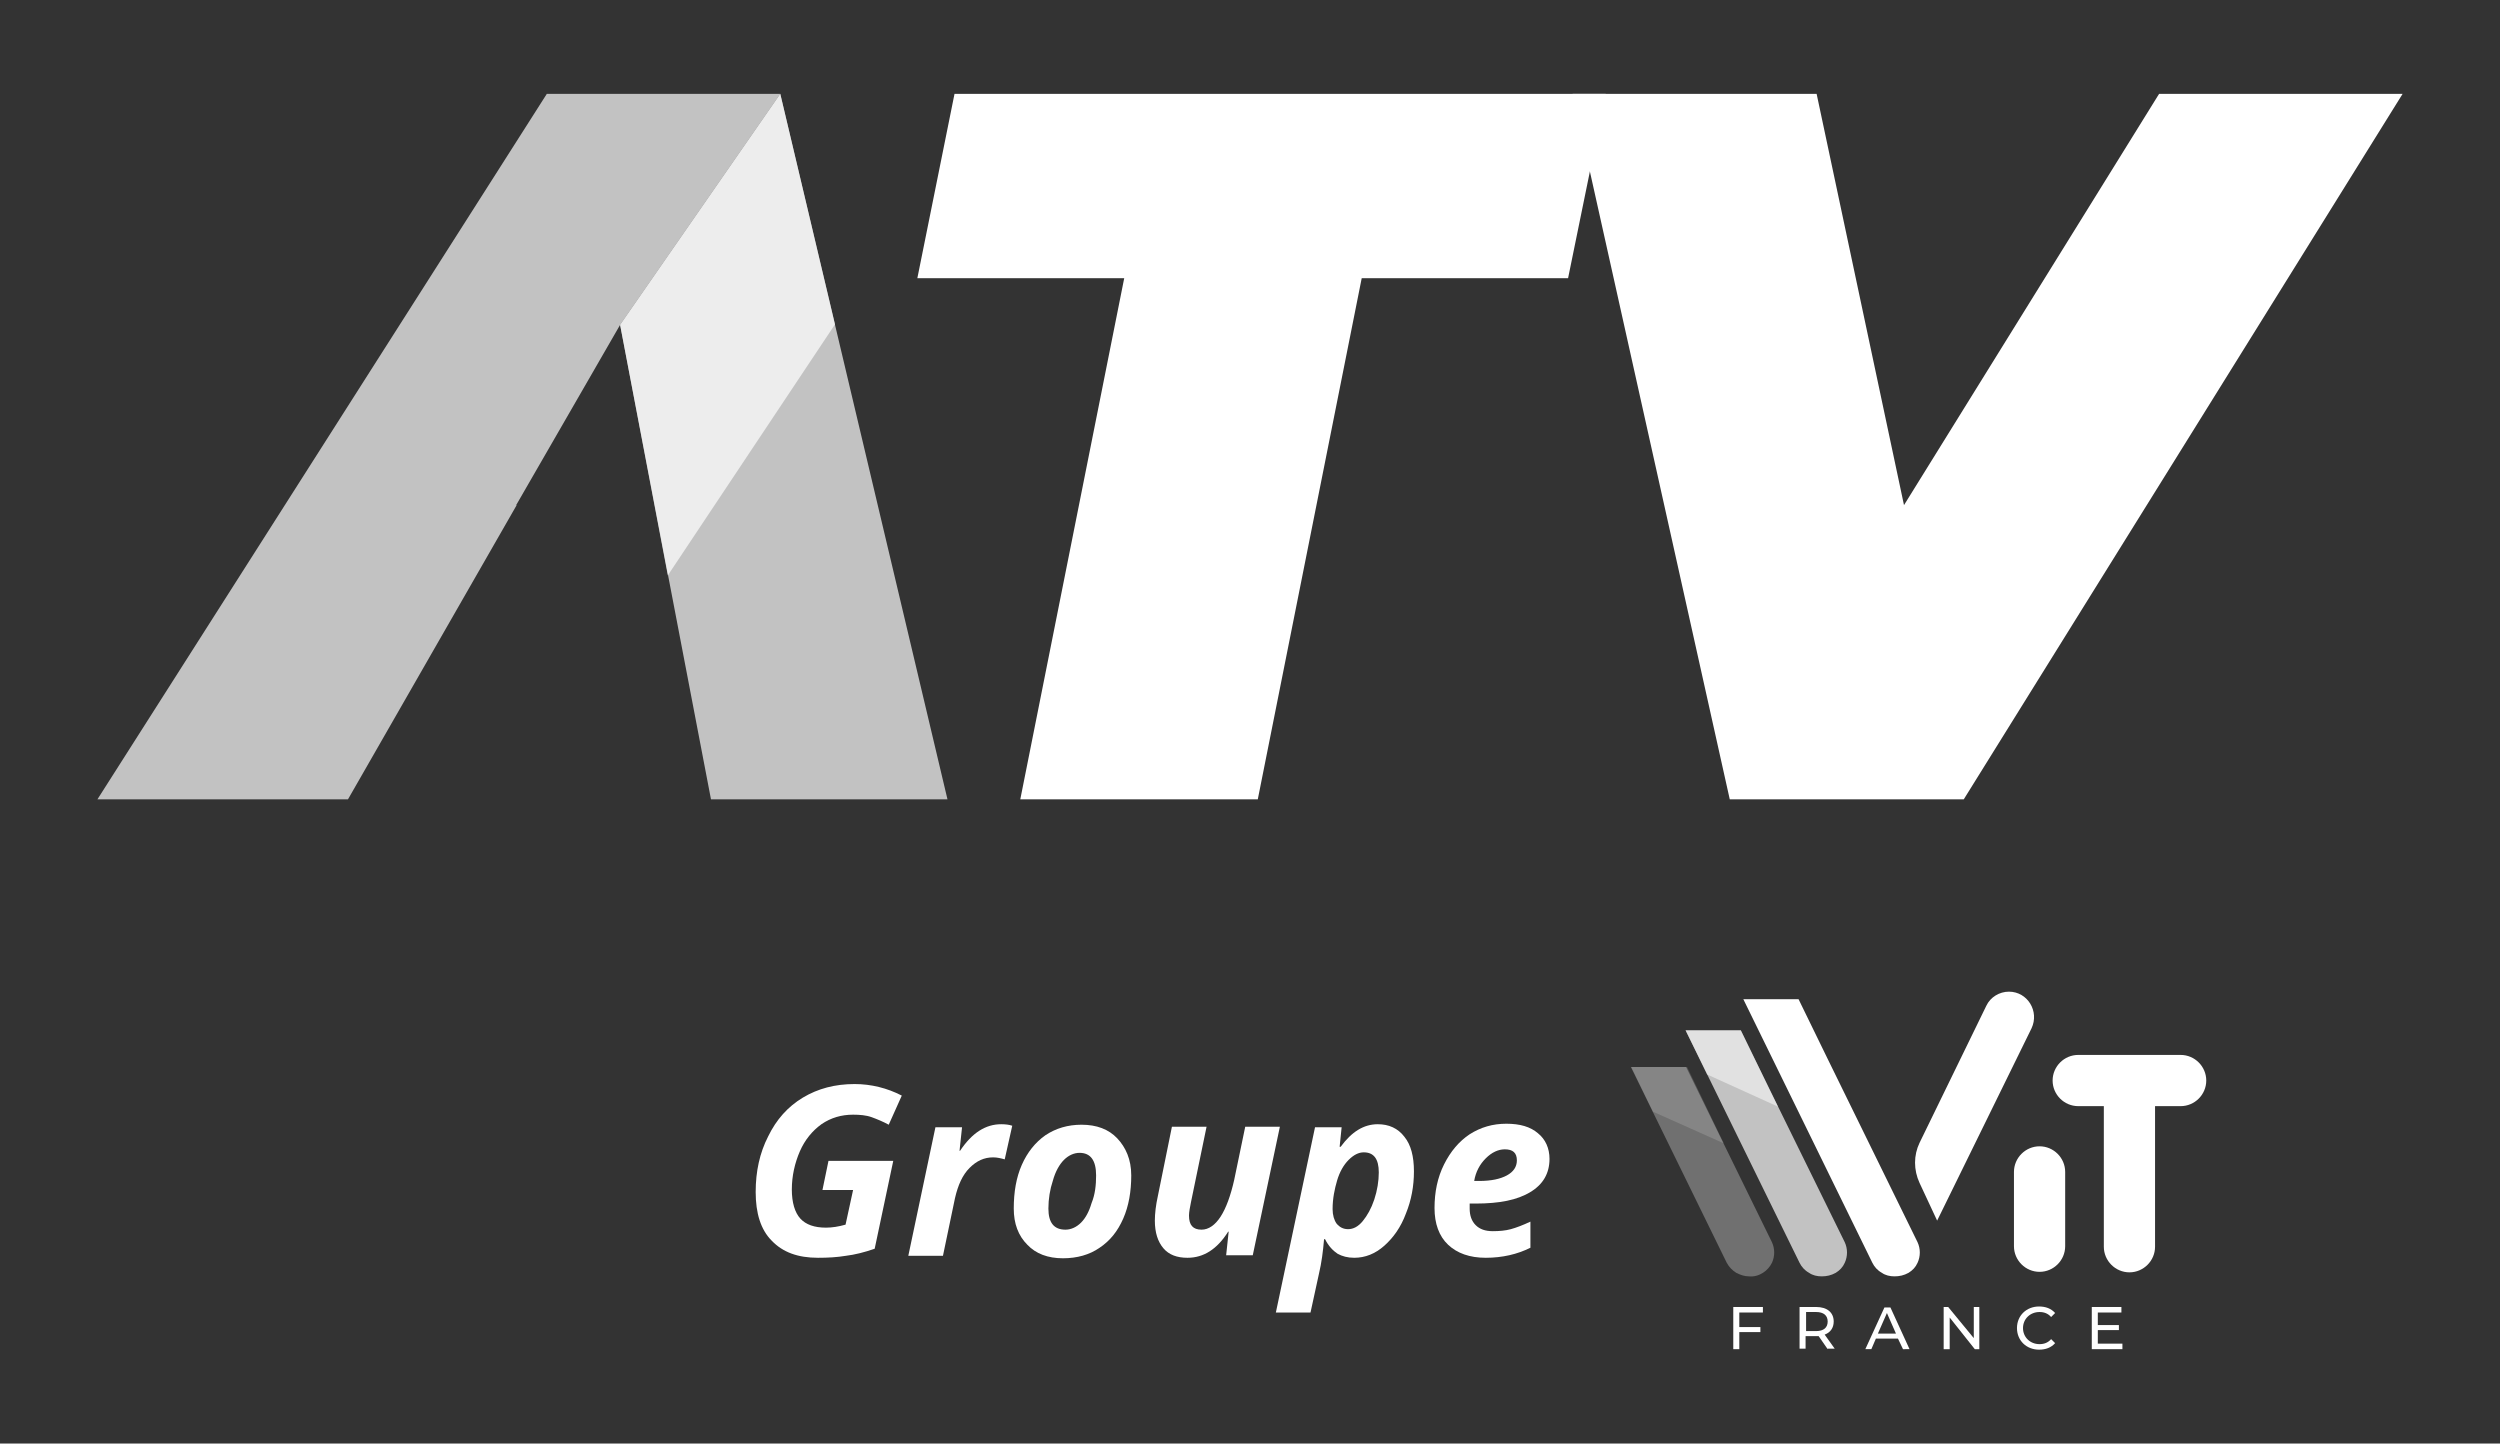 <?xml version="1.0" encoding="utf-8"?>
<!-- Generator: Adobe Illustrator 25.1.0, SVG Export Plug-In . SVG Version: 6.00 Build 0)  -->
<svg version="1.1" xmlns="http://www.w3.org/2000/svg" xmlns:xlink="http://www.w3.org/1999/xlink" x="0px" y="0px"
	 viewBox="0 0 497.9 287.5" style="enable-background:new 0 0 497.9 287.5;" xml:space="preserve">
<rect x="0" y="0" width="497.9" height="287.5" fill="#333333" stroke="none"/>
<style type="text/css">
	.st0{fill:#FFFFFF;}
	.st1{opacity:0.7;fill:#FFFFFF;}
	.st2{opacity:0.5;}
	.st3{opacity:0.3;fill:#FFFFFF;}
	.st4{opacity:0.15;}
</style>
<g id="Calque_1">
</g>
<g id="Calque_2">
	<g>
		<polygon class="st0" points="478.5,18.7 391.1,159.2 344.5,159.2 313.2,18.7 361.8,18.7 379.2,100.6 430,18.7 		"/>
		<polygon class="st1" points="155.4,18.7 108.9,18.7 19.4,159.2 69.3,159.2 102.9,100.6 102.8,100.6 123.5,64.7 		"/>
		<polygon class="st0" points="223.9,55.4 182.7,55.4 190.1,18.7 319.8,18.7 312.3,55.4 271.2,55.4 250.5,159.2 203.2,159.2 		"/>
		<g>
			<path class="st0" d="M165,231.2h12.9l-3.7,17.5c-2,0.7-4,1.2-5.7,1.4c-1.8,0.3-3.6,0.4-5.6,0.4c-4,0-7-1.1-9.2-3.4
				c-2.2-2.2-3.2-5.5-3.2-9.7c0-4.1,0.8-7.8,2.5-11.1c1.6-3.3,3.9-5.9,6.9-7.7s6.4-2.7,10.3-2.7c3.3,0,6.5,0.8,9.4,2.3l-2.6,5.8
				c-1.1-0.6-2.3-1.1-3.4-1.5c-1.1-0.4-2.4-0.5-3.7-0.5c-2.3,0-4.4,0.6-6.3,1.9c-1.8,1.3-3.3,3.1-4.3,5.4c-1,2.3-1.6,4.9-1.6,7.6
				c0,2.6,0.6,4.6,1.7,5.8s2.8,1.8,5.1,1.8c1.2,0,2.5-0.2,3.9-0.6l1.5-6.9h-6.1L165,231.2z"/>
			<path class="st0" d="M199.4,223.9c0.9,0,1.6,0.1,2.2,0.3l-1.5,6.7c-0.7-0.2-1.5-0.4-2.3-0.4c-1.8,0-3.3,0.7-4.7,2.1
				s-2.3,3.4-2.9,6l-2.4,11.5h-6.9l5.4-25.6h5.3l-0.5,4.7h0.1C193.6,225.6,196.3,223.9,199.4,223.9z"/>
			<path class="st0" d="M225.3,234.1c0,3.2-0.5,6.1-1.6,8.6c-1.1,2.5-2.6,4.4-4.7,5.8c-2,1.4-4.5,2.1-7.3,2.1c-3,0-5.4-0.9-7.1-2.7
				c-1.8-1.8-2.7-4.2-2.7-7.2c0-3.3,0.5-6.2,1.6-8.7c1.1-2.5,2.7-4.5,4.7-5.9c2.1-1.4,4.5-2.1,7.2-2.1c3,0,5.4,0.9,7.1,2.7
				S225.3,230.9,225.3,234.1z M218.3,234.1c0-3-1.1-4.5-3.3-4.5c-1.1,0-2.2,0.5-3.1,1.4c-0.9,0.9-1.7,2.3-2.2,4.1
				c-0.6,1.8-0.9,3.7-0.9,5.6c0,2.8,1.1,4.2,3.4,4.2c1.1,0,2.2-0.5,3.1-1.4c0.9-0.9,1.6-2.2,2.1-3.9
				C218.1,237.9,218.3,236,218.3,234.1z"/>
			<path class="st0" d="M233.4,224.4h6.9l-3.1,15c-0.2,1-0.4,2-0.4,2.7c0,1.9,0.8,2.8,2.5,2.8c1.4,0,2.7-0.9,3.8-2.6s2-4.2,2.7-7.3
				l2.2-10.6h6.9l-5.4,25.6h-5.3l0.5-4.7h-0.1c-2.2,3.5-4.9,5.2-8.1,5.2c-2.1,0-3.7-0.6-4.8-1.9c-1.1-1.3-1.7-3.1-1.7-5.5
				c0-1.4,0.2-3.1,0.6-4.9L233.4,224.4z"/>
			<path class="st0" d="M274.4,223.9c2.2,0,4,0.8,5.3,2.5c1.3,1.6,1.9,3.9,1.9,6.9c0,2.9-0.5,5.7-1.6,8.4c-1,2.7-2.5,4.8-4.3,6.4
				c-1.8,1.6-3.8,2.4-6,2.4c-1.3,0-2.4-0.3-3.3-0.8c-0.9-0.6-1.8-1.5-2.5-2.9h-0.2c-0.2,2.4-0.5,4.7-1,6.8l-1.7,7.8h-6.9l7.8-36.9
				h5.3l-0.4,3.9h0.2C269.2,225.4,271.6,223.9,274.4,223.9z M271.6,229.5c-1,0-2,0.5-3,1.5c-1,1-1.8,2.4-2.3,4.1s-0.9,3.6-0.9,5.7
				c0,1.2,0.3,2.2,0.8,2.9c0.6,0.7,1.3,1.1,2.3,1.1c1,0,2-0.5,2.9-1.6c0.9-1.1,1.7-2.5,2.3-4.3c0.6-1.8,0.9-3.7,0.9-5.4
				C274.6,230.8,273.6,229.5,271.6,229.5z"/>
			<path class="st0" d="M295.9,250.5c-3.2,0-5.7-0.9-7.5-2.6c-1.8-1.7-2.7-4.2-2.7-7.3c0-3.2,0.6-6.1,1.9-8.7c1.3-2.6,3-4.6,5.1-6
				c2.2-1.4,4.6-2.1,7.3-2.1c2.7,0,4.8,0.6,6.3,1.9c1.5,1.2,2.3,3,2.3,5.1c0,2.9-1.3,5.1-3.8,6.6c-2.6,1.6-6.2,2.3-10.9,2.3h-1.2
				l0,0.5v0.5c0,1.4,0.4,2.5,1.2,3.3c0.8,0.8,1.9,1.2,3.4,1.2c1.3,0,2.5-0.1,3.6-0.4c1.1-0.3,2.4-0.8,3.9-1.5v5.2
				C302.2,249.8,299.2,250.5,295.9,250.5z M299.7,228.9c-1.3,0-2.6,0.6-3.8,1.8s-2,2.7-2.3,4.5h1c2.4,0,4.2-0.4,5.5-1.1
				c1.3-0.7,2-1.7,2-3C302.1,229.6,301.3,228.9,299.7,228.9z"/>
		</g>
		<polygon class="st1" points="188.7,159.2 155.4,18.7 123.5,64.7 141.6,159.2 		"/>
		<polygon class="st1" points="155.4,18.7 166.3,64.6 133,114.6 123.5,64.7 		"/>
		<g>
			<g>
				<g>
					<g>
						<g>
							<path class="st0" d="M434.3,220.3h-5.1v28c0,2.8-2.3,5.1-5.1,5.1c-2.8,0-5.1-2.3-5.1-5.1v-28h-5.1c-2.8,0-5.1-2.3-5.1-5.1
								c0-2.8,2.3-5.1,5.1-5.1h20.4c2.8,0,5.1,2.3,5.1,5.1C439.4,218,437.1,220.3,434.3,220.3"/>
							<path class="st0" d="M385.8,243.1l18.8-38.3c1.6-3.4-0.8-7.3-4.5-7.3h0c-1.9,0-3.7,1.1-4.5,2.8l-13.3,27.3
								c-1.2,2.5-1.2,5.4,0,8L385.8,243.1z"/>
							<path class="st0" d="M406.2,253.3L406.2,253.3c-2.8,0-5.1-2.3-5.1-5.1v-14.8c0-2.8,2.3-5.1,5.1-5.1c2.8,0,5.1,2.3,5.1,5.1
								v14.8C411.3,251,409,253.3,406.2,253.3"/>
							<polygon class="st0" points="346.4,261.4 346.4,264.3 350.6,264.3 350.6,265.3 346.4,265.3 346.4,268.7 345.2,268.7 
								345.2,260.3 351.1,260.3 351.1,261.4 							"/>
							<path class="st0" d="M364,268.7l-1.8-2.6c-0.2,0-0.3,0-0.5,0h-2.1v2.5h-1.2v-8.3h3.3c2.2,0,3.5,1.1,3.5,2.9
								c0,1.3-0.7,2.2-1.8,2.6l2,2.8H364z M364,263.2c0-1.2-0.8-1.9-2.3-1.9h-2v3.8h2C363.2,265.1,364,264.4,364,263.2"/>
							<path class="st0" d="M378,266.6h-4.4l-0.9,2.1h-1.2l3.8-8.3h1.2l3.8,8.3H379L378,266.6z M377.6,265.6l-1.8-4.1l-1.8,4.1
								H377.6z"/>
							<polygon class="st0" points="394.2,260.3 394.2,268.7 393.3,268.7 388.3,262.4 388.3,268.7 387.1,268.7 387.1,260.3 
								388,260.3 393.1,266.5 393.1,260.3 							"/>
							<path class="st0" d="M401.7,264.5c0-2.5,1.9-4.3,4.4-4.3c1.3,0,2.4,0.4,3.2,1.3l-0.8,0.8c-0.6-0.7-1.4-1-2.3-1
								c-1.9,0-3.3,1.4-3.3,3.2c0,1.8,1.4,3.2,3.3,3.2c0.9,0,1.7-0.3,2.3-1l0.8,0.8c-0.8,0.9-1.9,1.3-3.2,1.3
								C403.6,268.8,401.7,267,401.7,264.5"/>
							<polygon class="st0" points="422.7,267.6 422.7,268.7 416.6,268.7 416.6,260.3 422.5,260.3 422.5,261.4 417.8,261.4 
								417.8,263.9 422,263.9 422,264.9 417.8,264.9 417.8,267.6 							"/>
						</g>
					</g>
				</g>
			</g>
			<path class="st0" d="M364.1,211.1L364.1,211.1l-5.9-12.1h-11l25.7,52.5c0.4,0.8,1,1.5,1.9,2c0.7,0.5,1.6,0.7,2.5,0.7
				c1,0,1.9-0.2,2.8-0.7c0.8-0.5,1.4-1.1,1.8-2c0.6-1.3,0.6-2.8,0-4.1L364.1,211.1z"/>
			<g>
				<path class="st1" d="M352.6,217.3L352.6,217.3l-5.9-12.1h-11l22.7,46.3c0.4,0.8,1,1.5,1.9,2c0.7,0.5,1.6,0.7,2.5,0.7
					c1,0,1.9-0.2,2.8-0.7c0.8-0.5,1.4-1.1,1.8-2c0.6-1.3,0.6-2.8,0-4.1L352.6,217.3z"/>
				<g class="st2">
					<g>
						<polygon class="st0" points="340,214 354.1,220.4 346.7,205.2 335.7,205.2 						"/>
					</g>
				</g>
			</g>
			<g>
				<path class="st3" d="M352.9,247.4c0.6,1.3,0.6,2.8,0,4.1c-0.4,0.8-1,1.5-1.8,2c-0.8,0.5-1.7,0.8-2.8,0.7c-0.9,0-1.7-0.3-2.5-0.7
					c-0.8-0.5-1.4-1.1-1.9-2l-19.1-39h11L352.9,247.4z"/>
				<g class="st4">
					<g>
						<polygon class="st0" points="329.2,221.4 343.3,227.7 336,212.5 324.9,212.5 						"/>
					</g>
				</g>
			</g>
		</g>
	</g>
</g>
</svg>
